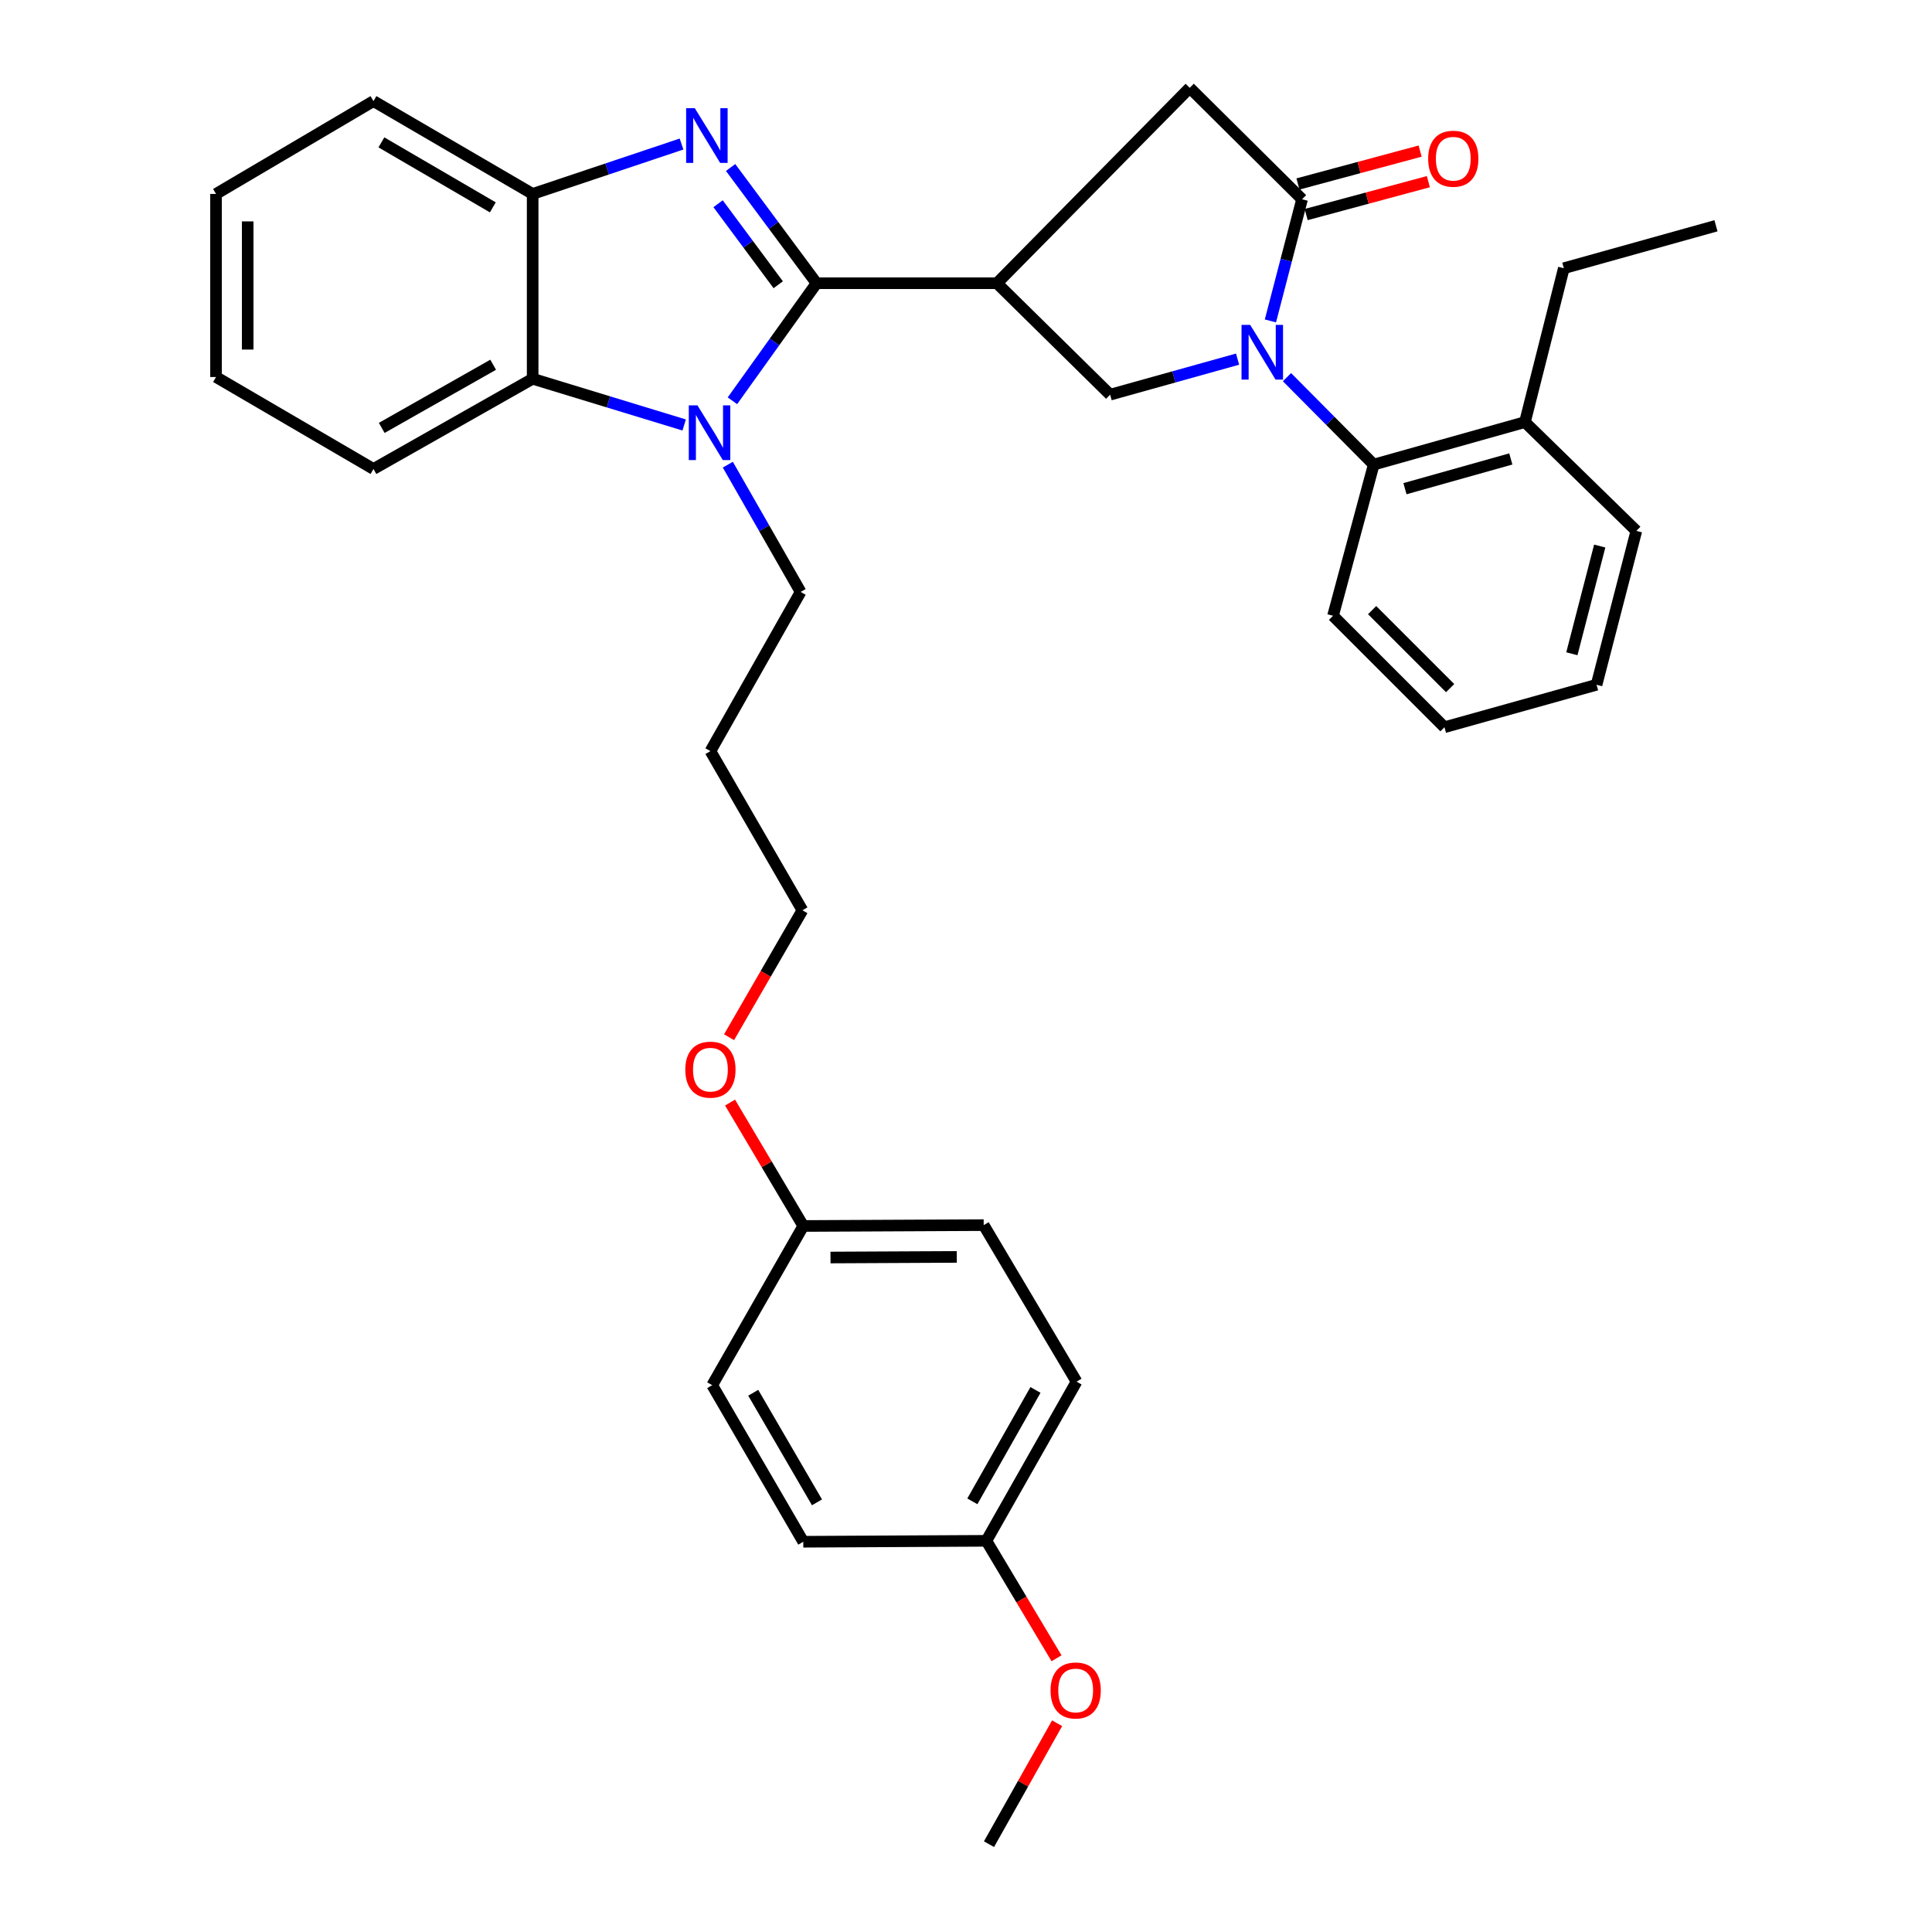 <?xml version='1.0' encoding='iso-8859-1'?>
<svg version='1.1' baseProfile='full'
              xmlns='http://www.w3.org/2000/svg'
                      xmlns:rdkit='http://www.rdkit.org/xml'
                      xmlns:xlink='http://www.w3.org/1999/xlink'
                  xml:space='preserve'
width='1000px' height='1000px' viewBox='0 0 1000 1000'>
<!-- END OF HEADER -->
<rect style='opacity:1.0;fill:#FFFFFF;stroke:none' width='1000' height='1000' x='0' y='0'> </rect>
<path class='bond-1' d='M 422.642,146.602 L 400.4,116.648' style='fill:none;fill-rule:evenodd;stroke:#000000;stroke-width:6px;stroke-linecap:butt;stroke-linejoin:miter;stroke-opacity:1' />
<path class='bond-1' d='M 400.4,116.648 L 378.159,86.695' style='fill:none;fill-rule:evenodd;stroke:#0000FF;stroke-width:6px;stroke-linecap:butt;stroke-linejoin:miter;stroke-opacity:1' />
<path class='bond-1' d='M 402.812,147.386 L 387.243,126.418' style='fill:none;fill-rule:evenodd;stroke:#000000;stroke-width:6px;stroke-linecap:butt;stroke-linejoin:miter;stroke-opacity:1' />
<path class='bond-1' d='M 387.243,126.418 L 371.674,105.45' style='fill:none;fill-rule:evenodd;stroke:#0000FF;stroke-width:6px;stroke-linecap:butt;stroke-linejoin:miter;stroke-opacity:1' />
<path class='bond-2' d='M 422.642,146.602 L 400.87,177.021' style='fill:none;fill-rule:evenodd;stroke:#000000;stroke-width:6px;stroke-linecap:butt;stroke-linejoin:miter;stroke-opacity:1' />
<path class='bond-2' d='M 400.87,177.021 L 379.098,207.44' style='fill:none;fill-rule:evenodd;stroke:#0000FF;stroke-width:6px;stroke-linecap:butt;stroke-linejoin:miter;stroke-opacity:1' />
<path class='bond-3' d='M 422.642,146.602 L 516.023,146.602' style='fill:none;fill-rule:evenodd;stroke:#000000;stroke-width:6px;stroke-linecap:butt;stroke-linejoin:miter;stroke-opacity:1' />
<path class='bond-0' d='M 640.567,185.884 L 607.584,195.085' style='fill:none;fill-rule:evenodd;stroke:#0000FF;stroke-width:6px;stroke-linecap:butt;stroke-linejoin:miter;stroke-opacity:1' />
<path class='bond-0' d='M 607.584,195.085 L 574.6,204.286' style='fill:none;fill-rule:evenodd;stroke:#000000;stroke-width:6px;stroke-linecap:butt;stroke-linejoin:miter;stroke-opacity:1' />
<path class='bond-8' d='M 666.139,195.209 L 688.587,217.838' style='fill:none;fill-rule:evenodd;stroke:#0000FF;stroke-width:6px;stroke-linecap:butt;stroke-linejoin:miter;stroke-opacity:1' />
<path class='bond-8' d='M 688.587,217.838 L 711.035,240.467' style='fill:none;fill-rule:evenodd;stroke:#000000;stroke-width:6px;stroke-linecap:butt;stroke-linejoin:miter;stroke-opacity:1' />
<path class='bond-35' d='M 657.566,166.113 L 665.755,134.626' style='fill:none;fill-rule:evenodd;stroke:#0000FF;stroke-width:6px;stroke-linecap:butt;stroke-linejoin:miter;stroke-opacity:1' />
<path class='bond-35' d='M 665.755,134.626 L 673.945,103.139' style='fill:none;fill-rule:evenodd;stroke:#000000;stroke-width:6px;stroke-linecap:butt;stroke-linejoin:miter;stroke-opacity:1' />
<path class='bond-7' d='M 352.759,74.551 L 314.23,87.466' style='fill:none;fill-rule:evenodd;stroke:#0000FF;stroke-width:6px;stroke-linecap:butt;stroke-linejoin:miter;stroke-opacity:1' />
<path class='bond-7' d='M 314.23,87.466 L 275.7,100.38' style='fill:none;fill-rule:evenodd;stroke:#000000;stroke-width:6px;stroke-linecap:butt;stroke-linejoin:miter;stroke-opacity:1' />
<path class='bond-6' d='M 354.128,219.972 L 314.914,208.01' style='fill:none;fill-rule:evenodd;stroke:#0000FF;stroke-width:6px;stroke-linecap:butt;stroke-linejoin:miter;stroke-opacity:1' />
<path class='bond-6' d='M 314.914,208.01 L 275.7,196.047' style='fill:none;fill-rule:evenodd;stroke:#000000;stroke-width:6px;stroke-linecap:butt;stroke-linejoin:miter;stroke-opacity:1' />
<path class='bond-12' d='M 376.719,240.512 L 395.561,273.447' style='fill:none;fill-rule:evenodd;stroke:#0000FF;stroke-width:6px;stroke-linecap:butt;stroke-linejoin:miter;stroke-opacity:1' />
<path class='bond-12' d='M 395.561,273.447 L 414.402,306.381' style='fill:none;fill-rule:evenodd;stroke:#000000;stroke-width:6px;stroke-linecap:butt;stroke-linejoin:miter;stroke-opacity:1' />
<path class='bond-5' d='M 516.023,146.602 L 574.6,204.286' style='fill:none;fill-rule:evenodd;stroke:#000000;stroke-width:6px;stroke-linecap:butt;stroke-linejoin:miter;stroke-opacity:1' />
<path class='bond-9' d='M 516.023,146.602 L 615.805,45.455' style='fill:none;fill-rule:evenodd;stroke:#000000;stroke-width:6px;stroke-linecap:butt;stroke-linejoin:miter;stroke-opacity:1' />
<path class='bond-4' d='M 673.945,103.139 L 615.805,45.455' style='fill:none;fill-rule:evenodd;stroke:#000000;stroke-width:6px;stroke-linecap:butt;stroke-linejoin:miter;stroke-opacity:1' />
<path class='bond-10' d='M 676.075,111.051 L 707.696,102.54' style='fill:none;fill-rule:evenodd;stroke:#000000;stroke-width:6px;stroke-linecap:butt;stroke-linejoin:miter;stroke-opacity:1' />
<path class='bond-10' d='M 707.696,102.54 L 739.317,94.028' style='fill:none;fill-rule:evenodd;stroke:#FF0000;stroke-width:6px;stroke-linecap:butt;stroke-linejoin:miter;stroke-opacity:1' />
<path class='bond-10' d='M 671.815,95.227 L 703.436,86.715' style='fill:none;fill-rule:evenodd;stroke:#000000;stroke-width:6px;stroke-linecap:butt;stroke-linejoin:miter;stroke-opacity:1' />
<path class='bond-10' d='M 703.436,86.715 L 735.058,78.204' style='fill:none;fill-rule:evenodd;stroke:#FF0000;stroke-width:6px;stroke-linecap:butt;stroke-linejoin:miter;stroke-opacity:1' />
<path class='bond-20' d='M 275.7,196.047 L 193.307,242.743' style='fill:none;fill-rule:evenodd;stroke:#000000;stroke-width:6px;stroke-linecap:butt;stroke-linejoin:miter;stroke-opacity:1' />
<path class='bond-20' d='M 255.261,188.794 L 197.586,221.481' style='fill:none;fill-rule:evenodd;stroke:#000000;stroke-width:6px;stroke-linecap:butt;stroke-linejoin:miter;stroke-opacity:1' />
<path class='bond-34' d='M 275.7,196.047 L 275.7,100.38' style='fill:none;fill-rule:evenodd;stroke:#000000;stroke-width:6px;stroke-linecap:butt;stroke-linejoin:miter;stroke-opacity:1' />
<path class='bond-22' d='M 275.7,100.38 L 193.307,52.328' style='fill:none;fill-rule:evenodd;stroke:#000000;stroke-width:6px;stroke-linecap:butt;stroke-linejoin:miter;stroke-opacity:1' />
<path class='bond-22' d='M 255.085,107.328 L 197.41,73.692' style='fill:none;fill-rule:evenodd;stroke:#000000;stroke-width:6px;stroke-linecap:butt;stroke-linejoin:miter;stroke-opacity:1' />
<path class='bond-11' d='M 711.035,240.467 L 789.304,218.48' style='fill:none;fill-rule:evenodd;stroke:#000000;stroke-width:6px;stroke-linecap:butt;stroke-linejoin:miter;stroke-opacity:1' />
<path class='bond-11' d='M 727.208,252.945 L 781.996,237.555' style='fill:none;fill-rule:evenodd;stroke:#000000;stroke-width:6px;stroke-linecap:butt;stroke-linejoin:miter;stroke-opacity:1' />
<path class='bond-21' d='M 711.035,240.467 L 689.968,318.735' style='fill:none;fill-rule:evenodd;stroke:#000000;stroke-width:6px;stroke-linecap:butt;stroke-linejoin:miter;stroke-opacity:1' />
<path class='bond-25' d='M 789.304,218.48 L 809.434,138.836' style='fill:none;fill-rule:evenodd;stroke:#000000;stroke-width:6px;stroke-linecap:butt;stroke-linejoin:miter;stroke-opacity:1' />
<path class='bond-27' d='M 789.304,218.48 L 846.97,274.789' style='fill:none;fill-rule:evenodd;stroke:#000000;stroke-width:6px;stroke-linecap:butt;stroke-linejoin:miter;stroke-opacity:1' />
<path class='bond-19' d='M 414.402,306.381 L 367.716,388.783' style='fill:none;fill-rule:evenodd;stroke:#000000;stroke-width:6px;stroke-linecap:butt;stroke-linejoin:miter;stroke-opacity:1' />
<path class='bond-13' d='M 510.543,797.525 L 557.22,715.141' style='fill:none;fill-rule:evenodd;stroke:#000000;stroke-width:6px;stroke-linecap:butt;stroke-linejoin:miter;stroke-opacity:1' />
<path class='bond-13' d='M 503.286,777.089 L 535.96,719.421' style='fill:none;fill-rule:evenodd;stroke:#000000;stroke-width:6px;stroke-linecap:butt;stroke-linejoin:miter;stroke-opacity:1' />
<path class='bond-24' d='M 510.543,797.525 L 528.704,827.927' style='fill:none;fill-rule:evenodd;stroke:#000000;stroke-width:6px;stroke-linecap:butt;stroke-linejoin:miter;stroke-opacity:1' />
<path class='bond-24' d='M 528.704,827.927 L 546.864,858.329' style='fill:none;fill-rule:evenodd;stroke:#FF0000;stroke-width:6px;stroke-linecap:butt;stroke-linejoin:miter;stroke-opacity:1' />
<path class='bond-38' d='M 510.543,797.525 L 415.777,798.008' style='fill:none;fill-rule:evenodd;stroke:#000000;stroke-width:6px;stroke-linecap:butt;stroke-linejoin:miter;stroke-opacity:1' />
<path class='bond-14' d='M 415.777,634.569 L 396.824,602.626' style='fill:none;fill-rule:evenodd;stroke:#000000;stroke-width:6px;stroke-linecap:butt;stroke-linejoin:miter;stroke-opacity:1' />
<path class='bond-14' d='M 396.824,602.626 L 377.871,570.684' style='fill:none;fill-rule:evenodd;stroke:#FF0000;stroke-width:6px;stroke-linecap:butt;stroke-linejoin:miter;stroke-opacity:1' />
<path class='bond-16' d='M 415.777,634.569 L 368.635,716.971' style='fill:none;fill-rule:evenodd;stroke:#000000;stroke-width:6px;stroke-linecap:butt;stroke-linejoin:miter;stroke-opacity:1' />
<path class='bond-18' d='M 415.777,634.569 L 509.159,634.123' style='fill:none;fill-rule:evenodd;stroke:#000000;stroke-width:6px;stroke-linecap:butt;stroke-linejoin:miter;stroke-opacity:1' />
<path class='bond-18' d='M 429.863,650.89 L 495.23,650.577' style='fill:none;fill-rule:evenodd;stroke:#000000;stroke-width:6px;stroke-linecap:butt;stroke-linejoin:miter;stroke-opacity:1' />
<path class='bond-15' d='M 415.777,798.008 L 368.635,716.971' style='fill:none;fill-rule:evenodd;stroke:#000000;stroke-width:6px;stroke-linecap:butt;stroke-linejoin:miter;stroke-opacity:1' />
<path class='bond-15' d='M 422.871,777.612 L 389.872,720.887' style='fill:none;fill-rule:evenodd;stroke:#000000;stroke-width:6px;stroke-linecap:butt;stroke-linejoin:miter;stroke-opacity:1' />
<path class='bond-17' d='M 557.22,715.141 L 509.159,634.123' style='fill:none;fill-rule:evenodd;stroke:#000000;stroke-width:6px;stroke-linecap:butt;stroke-linejoin:miter;stroke-opacity:1' />
<path class='bond-26' d='M 367.716,388.783 L 415.331,471.167' style='fill:none;fill-rule:evenodd;stroke:#000000;stroke-width:6px;stroke-linecap:butt;stroke-linejoin:miter;stroke-opacity:1' />
<path class='bond-30' d='M 193.307,242.743 L 111.815,195.146' style='fill:none;fill-rule:evenodd;stroke:#000000;stroke-width:6px;stroke-linecap:butt;stroke-linejoin:miter;stroke-opacity:1' />
<path class='bond-31' d='M 689.968,318.735 L 747.652,376.41' style='fill:none;fill-rule:evenodd;stroke:#000000;stroke-width:6px;stroke-linecap:butt;stroke-linejoin:miter;stroke-opacity:1' />
<path class='bond-31' d='M 710.208,315.798 L 750.587,356.171' style='fill:none;fill-rule:evenodd;stroke:#000000;stroke-width:6px;stroke-linecap:butt;stroke-linejoin:miter;stroke-opacity:1' />
<path class='bond-32' d='M 193.307,52.328 L 111.815,100.38' style='fill:none;fill-rule:evenodd;stroke:#000000;stroke-width:6px;stroke-linecap:butt;stroke-linejoin:miter;stroke-opacity:1' />
<path class='bond-23' d='M 377.365,536.87 L 396.348,504.018' style='fill:none;fill-rule:evenodd;stroke:#FF0000;stroke-width:6px;stroke-linecap:butt;stroke-linejoin:miter;stroke-opacity:1' />
<path class='bond-23' d='M 396.348,504.018 L 415.331,471.167' style='fill:none;fill-rule:evenodd;stroke:#000000;stroke-width:6px;stroke-linecap:butt;stroke-linejoin:miter;stroke-opacity:1' />
<path class='bond-28' d='M 547.163,891.947 L 529.531,923.246' style='fill:none;fill-rule:evenodd;stroke:#FF0000;stroke-width:6px;stroke-linecap:butt;stroke-linejoin:miter;stroke-opacity:1' />
<path class='bond-28' d='M 529.531,923.246 L 511.899,954.545' style='fill:none;fill-rule:evenodd;stroke:#000000;stroke-width:6px;stroke-linecap:butt;stroke-linejoin:miter;stroke-opacity:1' />
<path class='bond-29' d='M 809.434,138.836 L 888.185,116.859' style='fill:none;fill-rule:evenodd;stroke:#000000;stroke-width:6px;stroke-linecap:butt;stroke-linejoin:miter;stroke-opacity:1' />
<path class='bond-37' d='M 846.97,274.789 L 826.377,354.433' style='fill:none;fill-rule:evenodd;stroke:#000000;stroke-width:6px;stroke-linecap:butt;stroke-linejoin:miter;stroke-opacity:1' />
<path class='bond-37' d='M 828.015,282.633 L 813.6,338.384' style='fill:none;fill-rule:evenodd;stroke:#000000;stroke-width:6px;stroke-linecap:butt;stroke-linejoin:miter;stroke-opacity:1' />
<path class='bond-36' d='M 111.815,195.146 L 111.815,100.38' style='fill:none;fill-rule:evenodd;stroke:#000000;stroke-width:6px;stroke-linecap:butt;stroke-linejoin:miter;stroke-opacity:1' />
<path class='bond-36' d='M 128.203,180.931 L 128.203,114.595' style='fill:none;fill-rule:evenodd;stroke:#000000;stroke-width:6px;stroke-linecap:butt;stroke-linejoin:miter;stroke-opacity:1' />
<path class='bond-33' d='M 747.652,376.41 L 826.377,354.433' style='fill:none;fill-rule:evenodd;stroke:#000000;stroke-width:6px;stroke-linecap:butt;stroke-linejoin:miter;stroke-opacity:1' />
<path  class='atom-1' d='M 647.091 168.158
L 656.371 183.158
Q 657.291 184.638, 658.771 187.318
Q 660.251 189.998, 660.331 190.158
L 660.331 168.158
L 664.091 168.158
L 664.091 196.478
L 660.211 196.478
L 650.251 180.078
Q 649.091 178.158, 647.851 175.958
Q 646.651 173.758, 646.291 173.078
L 646.291 196.478
L 642.611 196.478
L 642.611 168.158
L 647.091 168.158
' fill='#0000FF'/>
<path  class='atom-2' d='M 359.617 55.994
L 368.897 70.994
Q 369.817 72.474, 371.297 75.154
Q 372.777 77.834, 372.857 77.994
L 372.857 55.994
L 376.617 55.994
L 376.617 84.314
L 372.737 84.314
L 362.777 67.914
Q 361.617 65.994, 360.377 63.794
Q 359.177 61.594, 358.817 60.914
L 358.817 84.314
L 355.137 84.314
L 355.137 55.994
L 359.617 55.994
' fill='#0000FF'/>
<path  class='atom-3' d='M 361.001 209.819
L 370.281 224.819
Q 371.201 226.299, 372.681 228.979
Q 374.161 231.659, 374.241 231.819
L 374.241 209.819
L 378.001 209.819
L 378.001 238.139
L 374.121 238.139
L 364.161 221.739
Q 363.001 219.819, 361.761 217.619
Q 360.561 215.419, 360.201 214.739
L 360.201 238.139
L 356.521 238.139
L 356.521 209.819
L 361.001 209.819
' fill='#0000FF'/>
<path  class='atom-11' d='M 739.214 82.152
Q 739.214 75.352, 742.574 71.552
Q 745.934 67.752, 752.214 67.752
Q 758.494 67.752, 761.854 71.552
Q 765.214 75.352, 765.214 82.152
Q 765.214 89.032, 761.814 92.952
Q 758.414 96.832, 752.214 96.832
Q 745.974 96.832, 742.574 92.952
Q 739.214 89.072, 739.214 82.152
M 752.214 93.632
Q 756.534 93.632, 758.854 90.752
Q 761.214 87.832, 761.214 82.152
Q 761.214 76.592, 758.854 73.792
Q 756.534 70.952, 752.214 70.952
Q 747.894 70.952, 745.534 73.752
Q 743.214 76.552, 743.214 82.152
Q 743.214 87.872, 745.534 90.752
Q 747.894 93.632, 752.214 93.632
' fill='#FF0000'/>
<path  class='atom-24' d='M 354.716 553.649
Q 354.716 546.849, 358.076 543.049
Q 361.436 539.249, 367.716 539.249
Q 373.996 539.249, 377.356 543.049
Q 380.716 546.849, 380.716 553.649
Q 380.716 560.529, 377.316 564.449
Q 373.916 568.329, 367.716 568.329
Q 361.476 568.329, 358.076 564.449
Q 354.716 560.569, 354.716 553.649
M 367.716 565.129
Q 372.036 565.129, 374.356 562.249
Q 376.716 559.329, 376.716 553.649
Q 376.716 548.089, 374.356 545.289
Q 372.036 542.449, 367.716 542.449
Q 363.396 542.449, 361.036 545.249
Q 358.716 548.049, 358.716 553.649
Q 358.716 559.369, 361.036 562.249
Q 363.396 565.129, 367.716 565.129
' fill='#FF0000'/>
<path  class='atom-25' d='M 543.765 874.982
Q 543.765 868.182, 547.125 864.382
Q 550.485 860.582, 556.765 860.582
Q 563.045 860.582, 566.405 864.382
Q 569.765 868.182, 569.765 874.982
Q 569.765 881.862, 566.365 885.782
Q 562.965 889.662, 556.765 889.662
Q 550.525 889.662, 547.125 885.782
Q 543.765 881.902, 543.765 874.982
M 556.765 886.462
Q 561.085 886.462, 563.405 883.582
Q 565.765 880.662, 565.765 874.982
Q 565.765 869.422, 563.405 866.622
Q 561.085 863.782, 556.765 863.782
Q 552.445 863.782, 550.085 866.582
Q 547.765 869.382, 547.765 874.982
Q 547.765 880.702, 550.085 883.582
Q 552.445 886.462, 556.765 886.462
' fill='#FF0000'/>
</svg>
